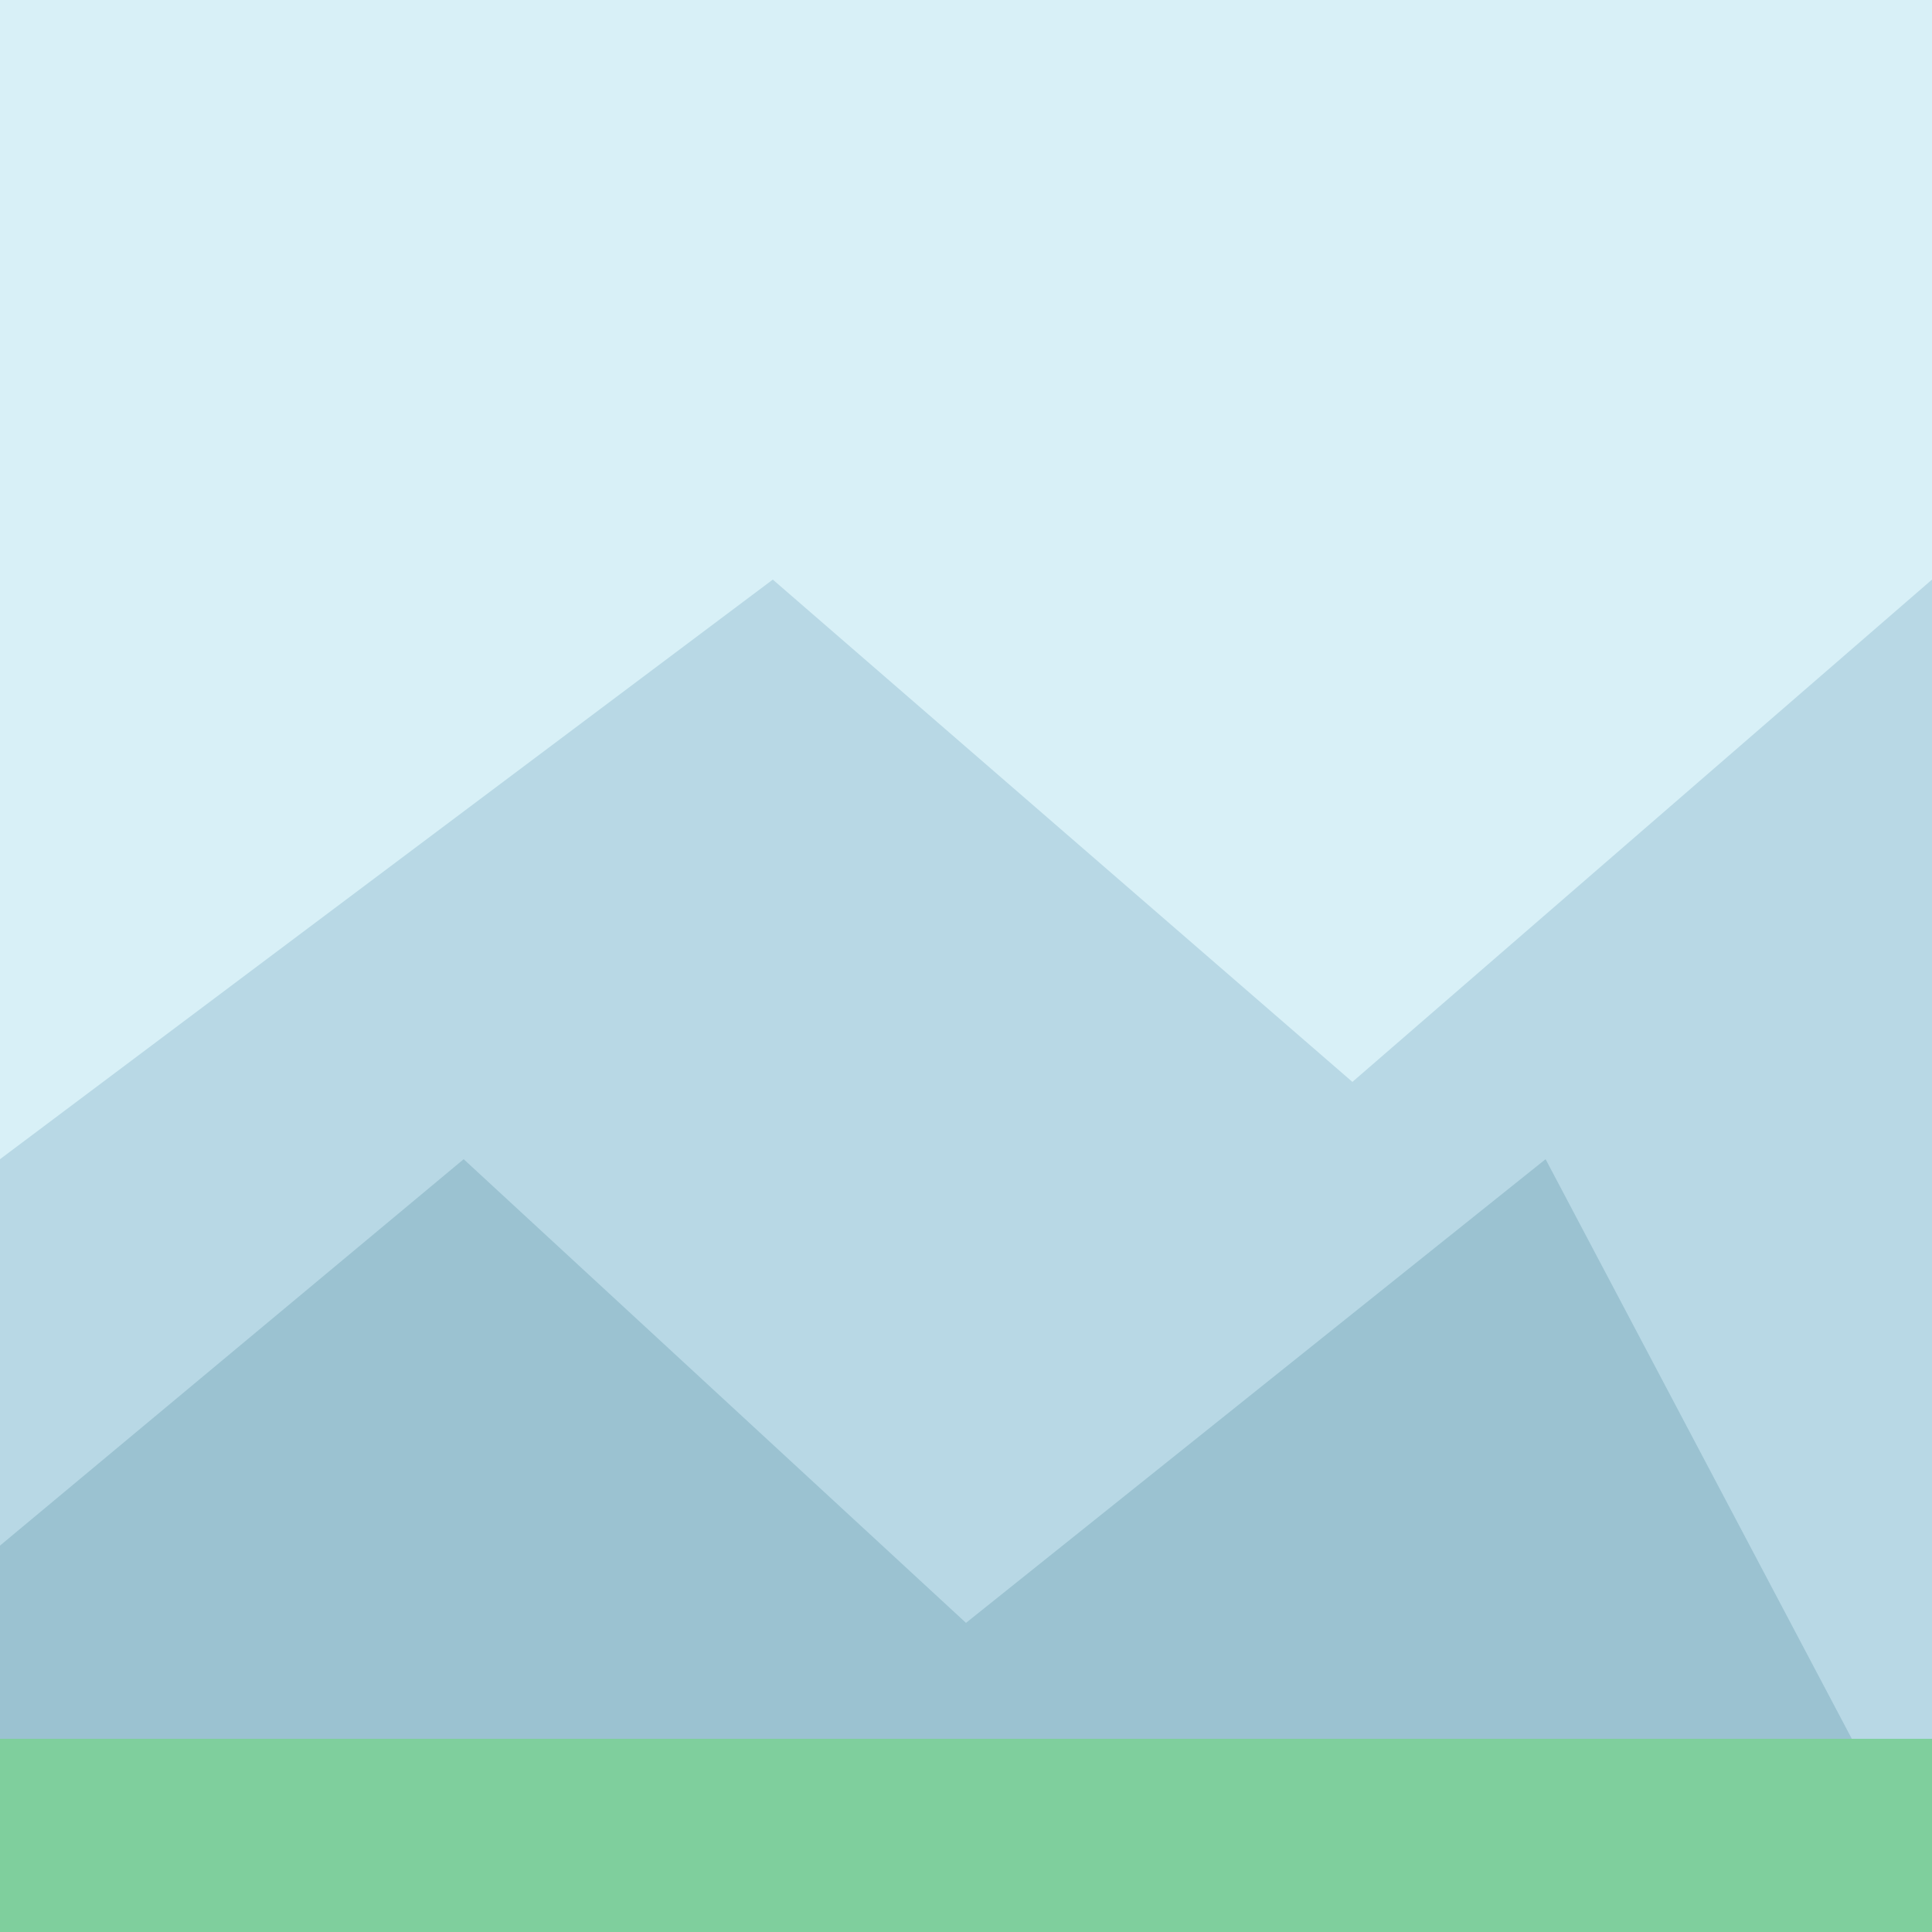 <!--

Generated by DrawGPT.
Free, open source, AI generated images in SVG, PNG, and HTML Canvas format.
https://drawgpt.ai

Created: 2023-09-26T04:41:50.859Z
Link: https://drawgpt.ai/prompt/24333/

-->
<svg xmlns="http://www.w3.org/2000/svg" xmlns:xlink="http://www.w3.org/1999/xlink" width="500" height="500"><defs/><g><rect fill="#D8F0F7" stroke="none" x="0" y="0" width="512" height="512"/><path fill="#B8D8E5" stroke="none" paint-order="stroke fill markers" d=" M 0 300 L 200 150 L 350 280 L 500 150 L 512 512 L 0 512 Z"/><path fill="#9BC2D1" stroke="none" paint-order="stroke fill markers" d=" M 0 400 L 120 300 L 250 420 L 400 300 L 512 512 L 0 512 Z"/><path fill="#5E7D8B" stroke="none" paint-order="stroke fill markers" d=" M 50 480 L 100 460 L 160 490 L 200 450 L 250 480 L 300 460 L 350 490 L 400 450 L 450 480 L 500 460 L 512 512 L 0 512 Z"/><rect fill="#7FCF9D" stroke="none" x="0" y="450" width="512" height="62"/></g></svg>